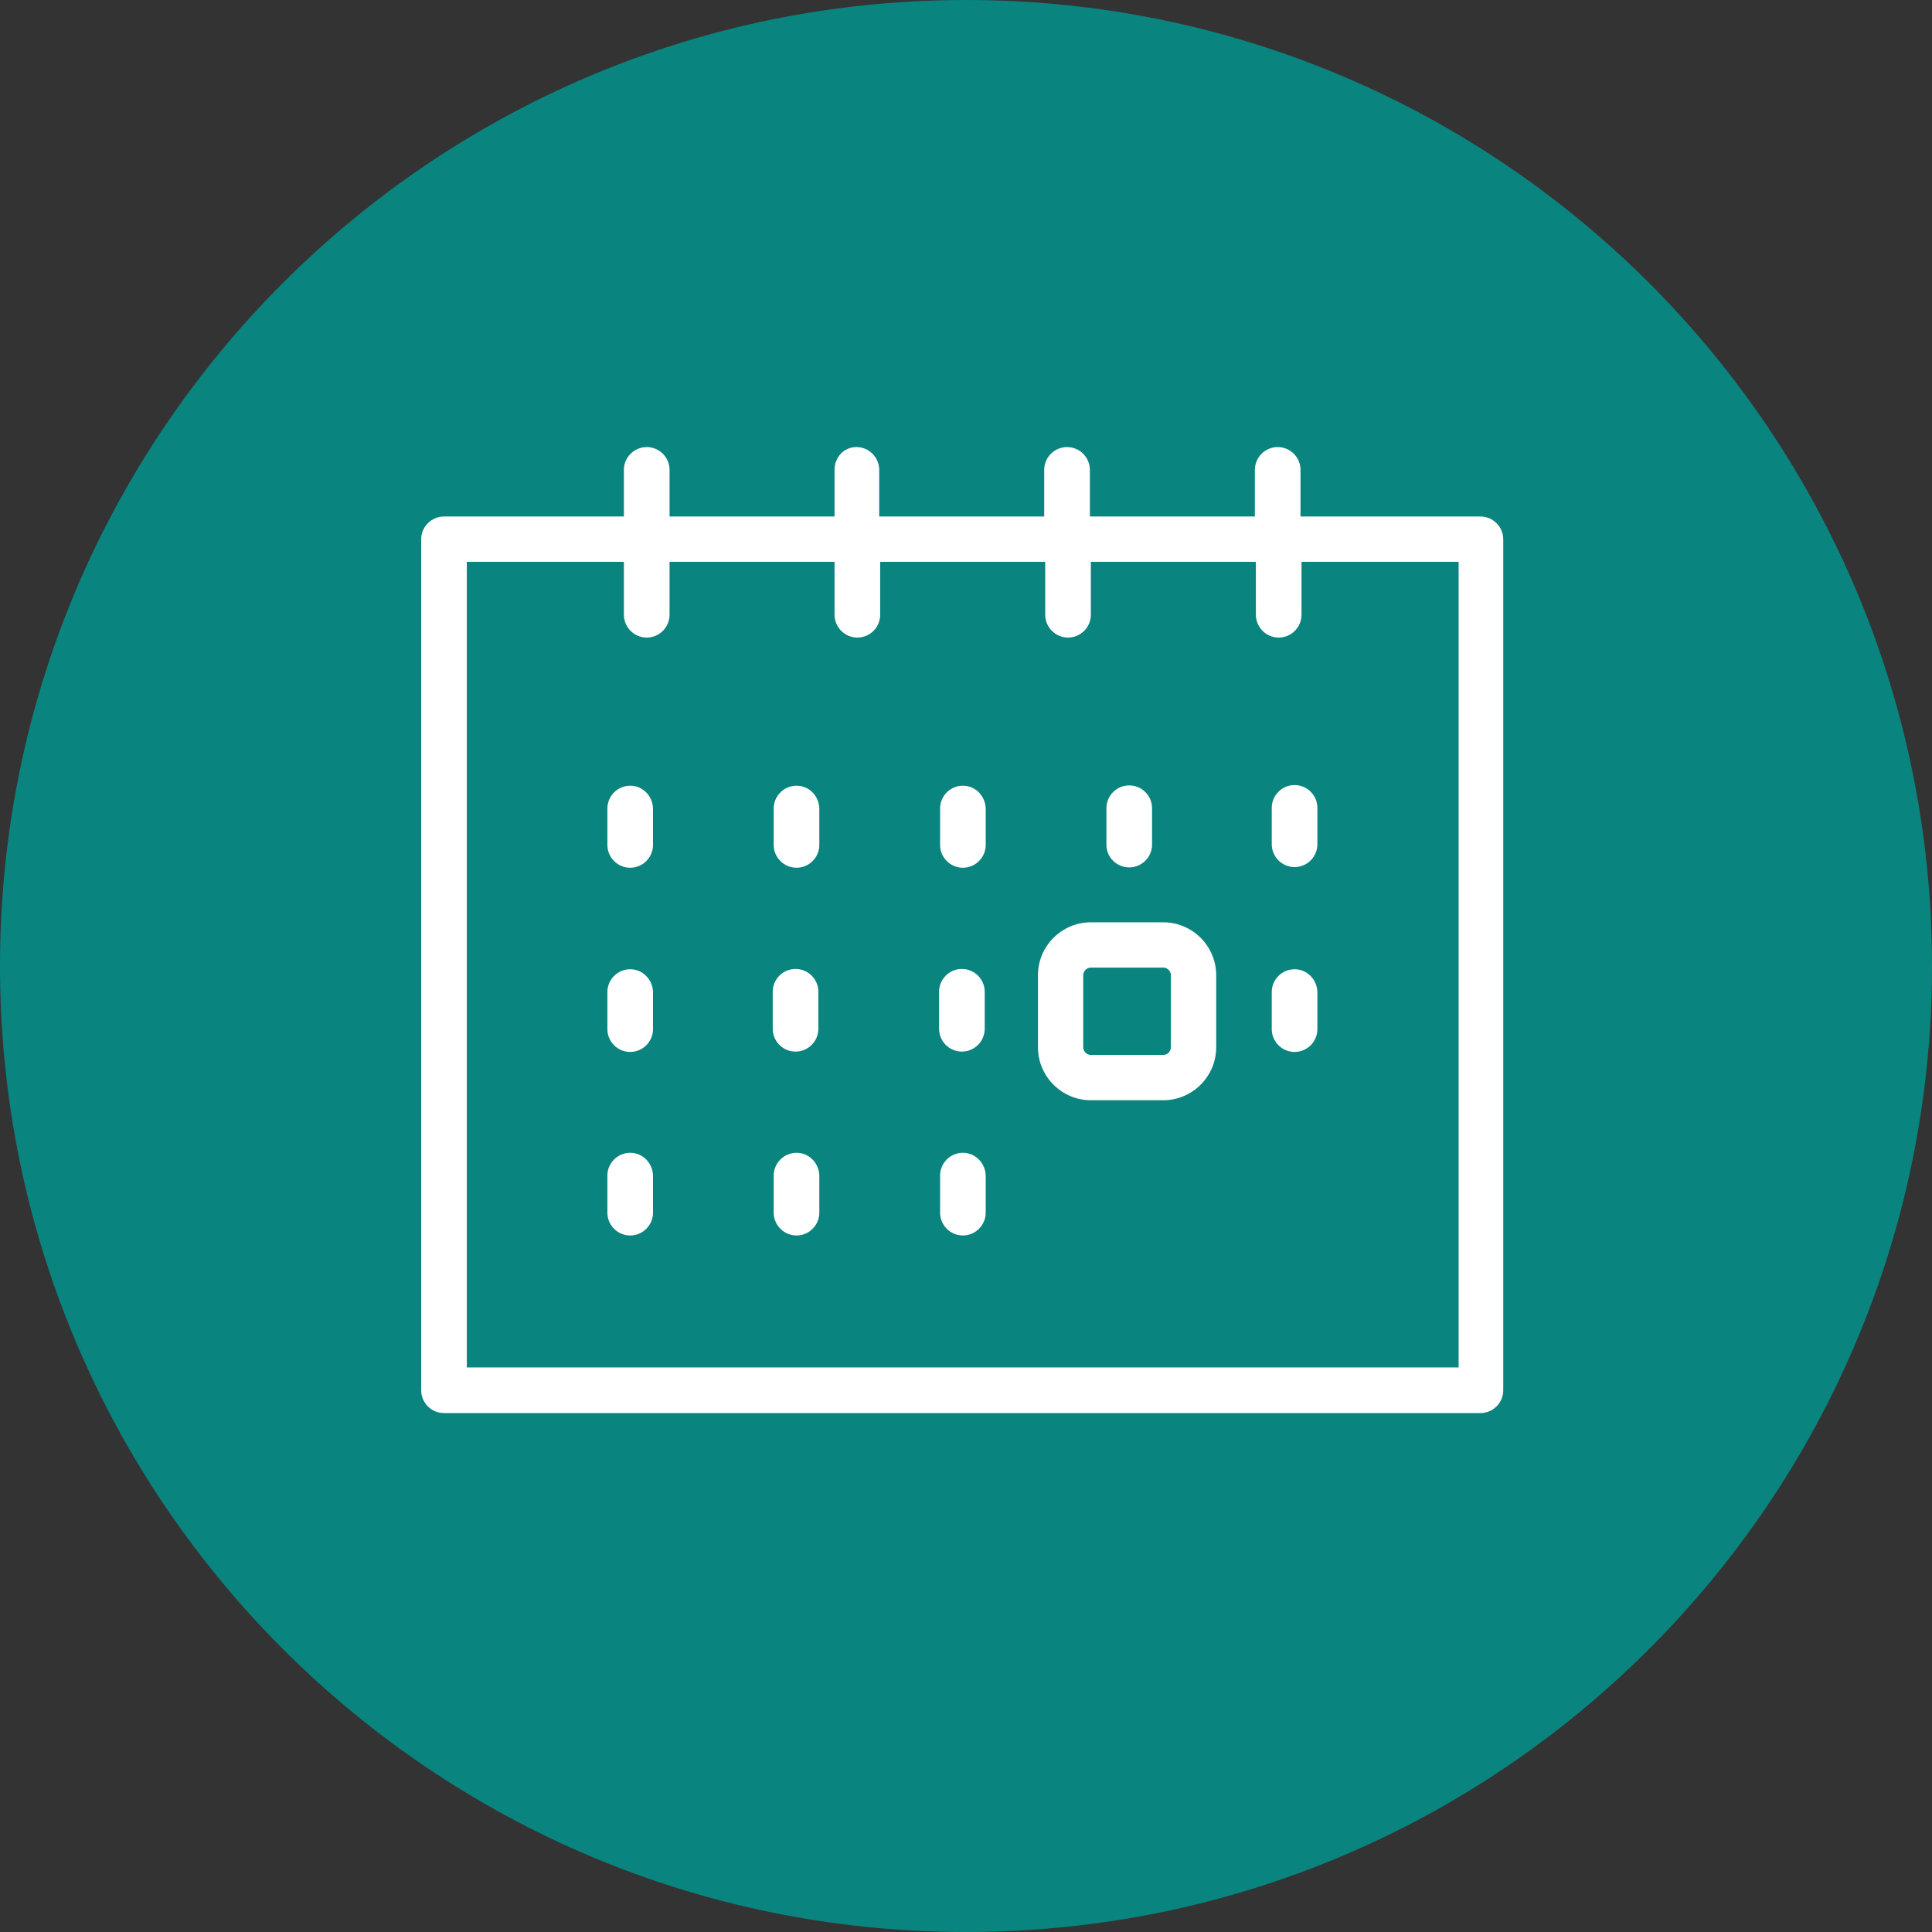 <svg width="50" height="50" viewBox="0 0 50 50" fill="none" xmlns="http://www.w3.org/2000/svg">
<rect x="0" y="0" width="50" height="50" fill="#333333" stroke="none"/>
<g clip-path="url(#clip0_60_148)">
<path d="M25 50C38.807 50 50 38.807 50 25C50 11.193 38.807 0 25 0C11.193 0 0 11.193 0 25C0 38.807 11.193 50 25 50Z" fill="#0A847E"/>
<path d="M38.313 13.367H33.657V12.161C33.657 11.835 33.392 11.57 33.067 11.57C32.742 11.57 32.476 11.835 32.476 12.161V13.367H28.206V12.161C28.206 11.835 27.94 11.57 27.615 11.57C27.29 11.57 27.024 11.835 27.024 12.161V13.367H22.754V12.161C22.754 11.835 22.488 11.57 22.163 11.57C21.838 11.57 21.598 11.835 21.598 12.161V13.367H17.328V12.161C17.328 11.835 17.062 11.57 16.737 11.57C16.412 11.57 16.146 11.835 16.146 12.161V13.367H11.491C11.165 13.367 10.9 13.633 10.9 13.958V35.98C10.9 36.305 11.165 36.57 11.491 36.57H38.313C38.639 36.57 38.904 36.305 38.904 35.98V13.958C38.904 13.633 38.639 13.367 38.313 13.367ZM37.731 35.389H12.081V14.54H16.146V15.909C16.146 16.235 16.412 16.5 16.737 16.5C17.062 16.5 17.328 16.235 17.328 15.909V14.54H21.598V15.909C21.598 16.235 21.864 16.5 22.189 16.5C22.514 16.5 22.779 16.235 22.779 15.909V14.54H27.05V15.909C27.05 16.235 27.316 16.5 27.641 16.5C27.966 16.5 28.231 16.235 28.231 15.909V14.54H32.502V15.909C32.502 16.235 32.767 16.5 33.093 16.5C33.418 16.5 33.683 16.235 33.683 15.909V14.54H37.749V35.389H37.731Z" fill="white"/>
<path d="M16.309 20.334C15.984 20.334 15.719 20.599 15.719 20.925V21.866C15.719 22.191 15.984 22.457 16.309 22.457C16.634 22.457 16.9 22.191 16.9 21.866V20.925C16.891 20.599 16.634 20.334 16.309 20.334Z" fill="white"/>
<path d="M20.614 20.334C20.289 20.334 20.023 20.599 20.023 20.925V21.866C20.023 22.191 20.289 22.457 20.614 22.457C20.939 22.457 21.204 22.191 21.204 21.866V20.925C21.196 20.599 20.939 20.334 20.614 20.334Z" fill="white"/>
<path d="M24.919 20.334C24.594 20.334 24.329 20.599 24.329 20.925V21.866C24.329 22.191 24.594 22.457 24.919 22.457C25.244 22.457 25.51 22.191 25.51 21.866V20.925C25.501 20.599 25.244 20.334 24.919 20.334Z" fill="white"/>
<path d="M29.224 22.448C29.549 22.448 29.815 22.183 29.815 21.858V20.916C29.815 20.591 29.549 20.326 29.224 20.326C28.899 20.326 28.634 20.591 28.634 20.916V21.858C28.634 22.191 28.899 22.448 29.224 22.448Z" fill="white"/>
<path d="M16.309 29.834C15.984 29.834 15.719 30.1 15.719 30.425V31.383C15.719 31.709 15.984 31.974 16.309 31.974C16.634 31.974 16.9 31.709 16.9 31.383V30.425C16.891 30.1 16.634 29.834 16.309 29.834Z" fill="white"/>
<path d="M20.614 29.834C20.289 29.834 20.023 30.1 20.023 30.425V31.383C20.023 31.709 20.289 31.974 20.614 31.974C20.939 31.974 21.204 31.709 21.204 31.383V30.425C21.196 30.1 20.939 29.834 20.614 29.834Z" fill="white"/>
<path d="M24.919 29.834C24.594 29.834 24.329 30.1 24.329 30.425V31.383C24.329 31.709 24.594 31.974 24.919 31.974C25.244 31.974 25.51 31.709 25.51 31.383V30.425C25.501 30.1 25.244 29.834 24.919 29.834Z" fill="white"/>
<path d="M33.503 20.317C33.178 20.317 32.913 20.582 32.913 20.908V21.849C32.913 22.174 33.178 22.44 33.503 22.44C33.829 22.44 34.094 22.174 34.094 21.849V20.908C34.094 20.582 33.829 20.317 33.503 20.317Z" fill="white"/>
<path d="M16.309 25.084C15.984 25.084 15.719 25.349 15.719 25.675V26.633C15.719 26.959 15.984 27.224 16.309 27.224C16.634 27.224 16.9 26.959 16.9 26.633V25.675C16.891 25.349 16.634 25.084 16.309 25.084Z" fill="white"/>
<path d="M30.106 23.869H28.231C27.478 23.869 26.862 24.485 26.862 25.238V27.104C26.862 27.857 27.478 28.474 28.231 28.474H30.106C30.859 28.474 31.475 27.857 31.475 27.104V25.238C31.475 24.485 30.859 23.869 30.106 23.869ZM30.302 27.104C30.302 27.207 30.217 27.301 30.106 27.301H28.231C28.128 27.301 28.034 27.215 28.034 27.104V25.238C28.034 25.136 28.12 25.041 28.231 25.041H30.106C30.208 25.041 30.302 25.127 30.302 25.238V27.104Z" fill="white"/>
<path d="M33.503 25.084C33.178 25.084 32.913 25.349 32.913 25.675V26.633C32.913 26.959 33.178 27.224 33.503 27.224C33.829 27.224 34.094 26.959 34.094 26.633V25.675C34.085 25.349 33.829 25.084 33.503 25.084Z" fill="white"/>
<path d="M24.893 27.215C25.218 27.215 25.484 26.95 25.484 26.625V25.666C25.484 25.341 25.218 25.076 24.893 25.076C24.568 25.076 24.303 25.341 24.303 25.666V26.625C24.303 26.95 24.568 27.215 24.893 27.215Z" fill="white"/>
<path d="M20.588 27.215C20.914 27.215 21.179 26.95 21.179 26.625V25.666C21.179 25.341 20.914 25.076 20.588 25.076C20.263 25.076 19.998 25.341 19.998 25.666V26.625C19.998 26.95 20.263 27.215 20.588 27.215Z" fill="white"/>
</g>
<defs>
<clipPath id="clip0_60_148">
<rect width="50" height="50" fill="white"/>
</clipPath>
</defs>
</svg>
